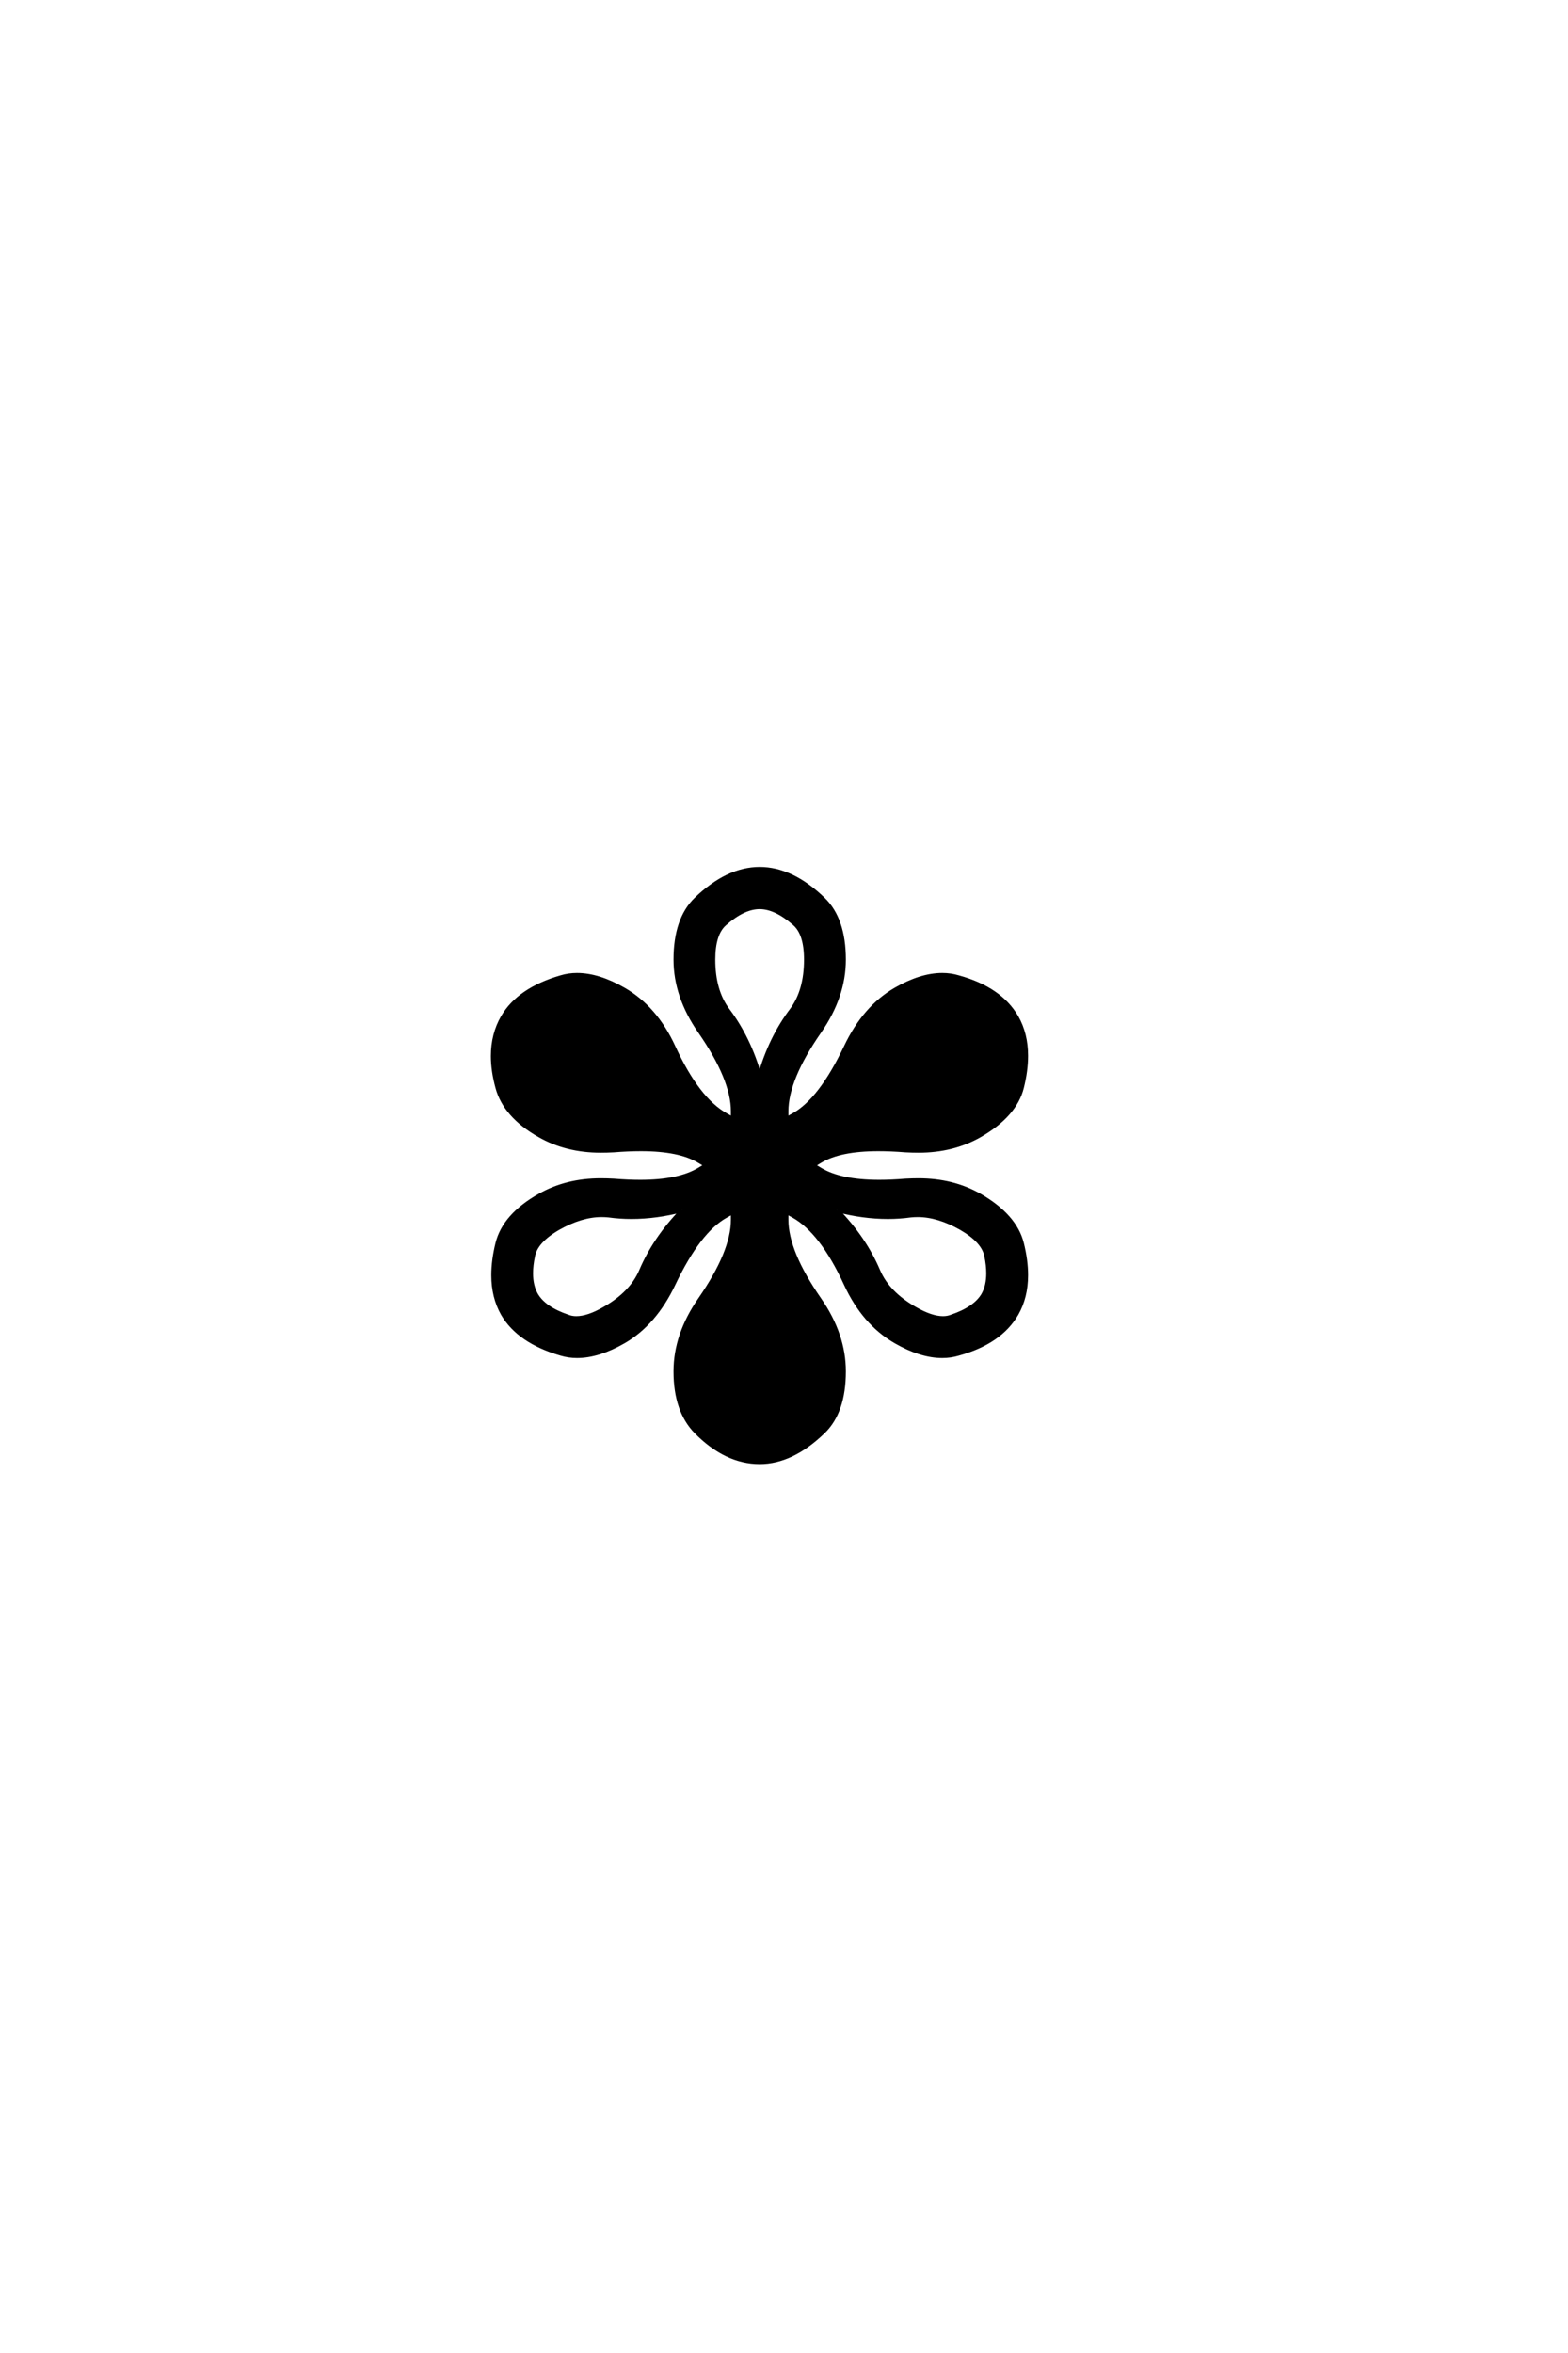 <?xml version='1.0' encoding='UTF-8'?>
<!DOCTYPE svg PUBLIC "-//W3C//DTD SVG 1.0//EN"
"http://www.w3.org/TR/2001/REC-SVG-20010904/DTD/svg10.dtd">

<svg xmlns='http://www.w3.org/2000/svg' version='1.0' width='40.0' height='60.0'>

 <g transform='scale(0.1 -0.1) translate(110.0 -370.0)'>
  <path d='M83.797 95.609
Q86.531 105.281 92 112.5
Q95.609 117.391 95.609 125.297
Q95.609 131.938 92.672 134.469
Q87.891 138.672 83.781 138.672
Q79.688 138.672 74.906 134.469
Q71.969 131.938 71.969 125.297
Q71.969 117.391 75.594 112.5
Q81.062 105.281 83.797 95.609
Q81.062 105.281 83.797 95.609
M97.469 72.859
L99.219 71.781
Q104.391 68.656 114.266 68.656
Q117.391 68.656 121 68.953
Q122.75 69.047 124.312 69.047
Q133.109 69.047 139.938 65.141
Q148.922 59.969 150.688 52.938
Q151.766 48.641 151.766 44.828
Q151.766 39.266 149.312 34.969
Q145.125 27.734 134.469 24.812
Q132.516 24.219 130.375 24.219
Q124.906 24.219 118.453 27.938
Q110.359 32.625 105.766 42.578
Q99.609 55.953 92.391 59.969
L90.625 60.938
L90.625 58.984
Q90.625 50.781 99.031 38.672
Q105.281 29.688 105.281 20.312
Q105.281 9.969 100 4.891
Q92 -2.828 83.797 -2.828
Q75.203 -2.828 67.578 4.891
Q62.312 10.25 62.312 20.312
Q62.312 29.688 68.562 38.672
Q76.953 50.781 76.953 58.984
L76.953 60.938
L75.203 59.969
Q68.266 56.156 61.812 42.578
Q57.031 32.516 49.125 27.938
Q42.672 24.219 37.203 24.219
Q35.062 24.219 33.109 24.812
Q22.359 27.938 18.266 34.969
Q15.828 39.266 15.828 44.828
Q15.828 48.641 16.891 52.938
Q18.656 60.062 27.641 65.141
Q34.469 69.047 43.266 69.047
Q44.828 69.047 46.578 68.953
Q50.203 68.656 53.328 68.656
Q63.188 68.656 68.359 71.781
L70.125 72.859
L68.359 73.922
Q63.375 76.953 53.516 76.953
Q50.297 76.953 46.578 76.656
Q44.828 76.562 43.266 76.562
Q34.469 76.562 27.641 80.469
Q18.844 85.453 16.891 92.672
Q15.719 96.969 15.719 100.688
Q15.719 106.25 18.266 110.641
Q22.359 117.672 33.109 120.797
Q35.062 121.391 37.203 121.391
Q42.672 121.391 49.125 117.672
Q57.234 112.984 61.812 103.031
Q67.969 89.656 75.203 85.641
L76.953 84.672
L76.953 86.625
Q76.953 94.828 68.562 106.938
Q62.312 115.922 62.312 125.297
Q62.312 135.641 67.578 140.719
Q75.594 148.438 83.797 148.438
Q92 148.438 100 140.719
Q105.281 135.641 105.281 125.297
Q105.281 115.922 99.031 106.938
Q90.625 94.828 90.625 86.625
L90.625 84.672
L92.391 85.641
Q99.312 89.453 105.766 103.031
Q110.547 113.094 118.453 117.672
Q124.906 121.391 130.375 121.391
Q132.516 121.391 134.469 120.797
Q145.125 117.875 149.312 110.641
Q151.766 106.344 151.766 100.781
Q151.766 96.969 150.688 92.672
Q148.922 85.641 139.938 80.469
Q133.109 76.562 124.312 76.562
Q122.75 76.562 121 76.656
Q117.281 76.953 114.062 76.953
Q104.203 76.953 99.219 73.922
L97.469 72.859
L97.469 72.859
M64.062 61.422
Q57.422 59.672 51.078 59.672
Q48.141 59.672 45.312 60.062
Q44.438 60.156 43.453 60.156
Q38.281 60.156 32.422 56.844
Q26.656 53.516 25.984 49.703
Q25.484 47.359 25.484 45.312
Q25.484 42.094 26.766 39.844
Q28.812 36.328 34.859 34.281
Q35.844 33.891 37.016 33.891
Q40.047 33.891 44.234 36.328
Q51.078 40.234 53.516 45.906
Q57.031 54.203 64.062 61.422
Q57.031 54.203 64.062 61.422
M103.516 61.422
Q110.547 54.203 114.062 45.906
Q116.5 40.234 123.344 36.328
Q127.547 33.891 130.562 33.891
Q131.734 33.891 132.719 34.281
Q138.766 36.328 140.828 39.844
Q142.094 42.094 142.094 45.312
Q142.094 47.359 141.609 49.703
Q140.922 53.516 135.156 56.844
Q129.297 60.156 124.125 60.156
Q123.141 60.156 122.266 60.062
Q119.438 59.672 116.5 59.672
Q110.156 59.672 103.516 61.422
' style='fill: #000000; stroke: #000000'/>
 </g>
</svg>
